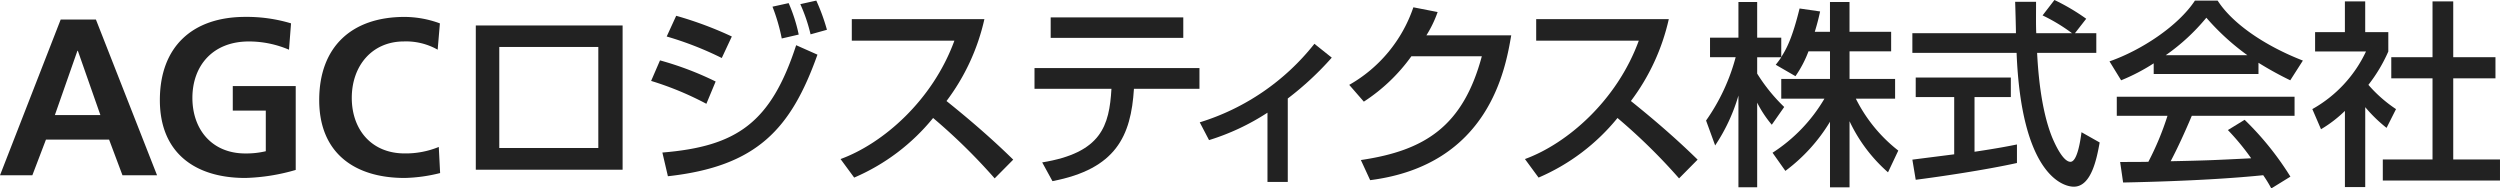 <svg xmlns="http://www.w3.org/2000/svg" xmlns:xlink="http://www.w3.org/1999/xlink" width="313.778" height="23.653" viewBox="0 0 313.778 23.653">
  <defs>
    <clipPath id="clip-path">
      <rect id="長方形_34" data-name="長方形 34" width="254.059" height="23.653" fill="#222"/>
    </clipPath>
  </defs>
  <g id="グループ_120" data-name="グループ 120" transform="translate(-458.252 -37)">
    <path id="パス_216" data-name="パス 216" d="M16.324-3.556a10.907,10.907,0,0,1-4.284.812c-4.172,0-6.636-3-6.636-6.972,0-4,2.52-7.084,6.552-7.084a8.068,8.068,0,0,1,4.228,1.036l.28-3.3a12.911,12.911,0,0,0-4.424-.812C5.4-19.88,1.316-16.128,1.316-9.436c0,6.608,4.4,9.772,10.724,9.772A19.838,19.838,0,0,0,16.492-.28Z" transform="translate(497 59)" fill="#222"/>
    <path id="パス_215" data-name="パス 215" d="M17.78-19.068a19.294,19.294,0,0,0-5.74-.812C5.4-19.88,1.316-16.128,1.316-9.436c0,6.608,4.4,9.772,10.724,9.772A24.656,24.656,0,0,0,18.368-.672V-11.2h-7.9v3.08h4.144v5.1a10.606,10.606,0,0,1-2.576.28c-4.172,0-6.636-3-6.636-6.972,0-4,2.52-7.084,7.084-7.084a12.791,12.791,0,0,1,5.04,1.036Z" transform="translate(477 59)" fill="#222"/>
    <path id="パス_214" data-name="パス 214" d="M12.852-7.56H7.14l2.828-8.064h.056ZM.252,0h4.06L6.02-4.48h7.924L15.624,0h4.34L12.292-19.544H7.868Z" transform="translate(458 59)" fill="#222"/>
    <g id="グループ_119" data-name="グループ 119" transform="translate(517.97 37)">
      <path id="パス_68" data-name="パス 68" d="M2.947,4.245H15.378V16.926H2.947ZM0,19.652H18.426V1.548H0Z" transform="translate(0 1.649)" fill="#222"/>
      <g id="グループ_118" data-name="グループ 118" transform="translate(0 0)">
        <g id="グループ_117" data-name="グループ 117" clip-path="url(#clip-path)">
          <path id="パス_69" data-name="パス 69" d="M17.59,12.99a39.029,39.029,0,0,0-6.934-2.872L11.771,7.54a39.75,39.75,0,0,1,6.984,2.652Zm-5.522,6.117c9.361-.768,13.621-3.74,16.793-13.472l2.672,1.187c-3.316,9.289-7.552,14.02-18.771,15.259ZM19.523,7.243a41.538,41.538,0,0,0-6.912-2.7l1.192-2.6a46.054,46.054,0,0,1,6.982,2.6Zm7.529-2.451A23.322,23.322,0,0,0,25.888.8l2.03-.446A19.911,19.911,0,0,1,29.181,4.3Zm3.616-.52A20.32,20.32,0,0,0,29.38.482L31.387.036A24.562,24.562,0,0,1,32.723,3.7Z" transform="translate(11.349 0.038)" fill="#222"/>
          <path id="パス_70" data-name="パス 70" d="M22.169,18.723c5.3-1.933,11.541-7.331,14.29-14.86H23.581v-2.7H40.224a26.781,26.781,0,0,1-4.756,10.278c2.9,2.327,5.722,4.754,8.374,7.356l-2.329,2.352a72.569,72.569,0,0,0-7.727-7.579,25.905,25.905,0,0,1-9.906,7.48Z" transform="translate(23.611 1.239)" fill="#222"/>
          <path id="パス_71" data-name="パス 71" d="M54.662,7.42v2.6H46.439c-.37,5.945-2.253,10.057-10.228,11.591l-1.287-2.352c7.428-1.214,8.419-4.582,8.692-9.239H33.958V7.42Zm-2.03-3.789H35.988V1.056H52.632Z" transform="translate(36.166 1.124)" fill="#222"/>
          <path id="パス_72" data-name="パス 72" d="M55.048,20H52.5V11.308a29.216,29.216,0,0,1-7.333,3.442L44,12.52A29.331,29.331,0,0,0,58.391,2.662L60.57,4.4a38.383,38.383,0,0,1-5.522,5.127Z" transform="translate(46.864 2.835)" fill="#222"/>
          <path id="パス_73" data-name="パス 73" d="M73.42,3.961C72.7,8.122,70.672,20.233,55.713,22.139l-1.165-2.526c8.074-1.189,12.83-4.26,15.182-13.028H60.89a22.16,22.16,0,0,1-5.97,5.7l-1.834-2.106A17.743,17.743,0,0,0,61.136.444l3.046.595a14.427,14.427,0,0,1-1.41,2.922Z" transform="translate(56.539 0.473)" fill="#222"/>
          <path id="パス_74" data-name="パス 74" d="M63.766,18.723c5.3-1.933,11.541-7.331,14.29-14.86H65.178v-2.7H81.821a26.781,26.781,0,0,1-4.756,10.278c2.9,2.327,5.722,4.754,8.374,7.356l-2.329,2.352a72.571,72.571,0,0,0-7.727-7.579,25.905,25.905,0,0,1-9.906,7.48Z" transform="translate(67.913 1.239)" fill="#222"/>
          <path id="パス_75" data-name="パス 75" d="M87.63,6.313a14.144,14.144,0,0,1-1.635,3.12L83.518,8c.2-.248.471-.595.694-.942H81.189V9.111A21.69,21.69,0,0,0,84.582,13.3l-1.559,2.228a14.107,14.107,0,0,1-1.834-2.773V23.376H78.837V11.862a22.611,22.611,0,0,1-2.922,6.265L74.775,15a24.892,24.892,0,0,0,3.715-7.95H75.271V4.6h3.566V.12h2.352V4.6h3.023V7.032c.694-1.09,1.386-2.4,2.3-6.094l2.577.372c-.151.694-.347,1.512-.669,2.552h1.906V.12h2.453V3.862h5.225V6.313H92.782V9.78H98.5v2.476H93.573A19.026,19.026,0,0,0,98.9,18.771L97.61,21.5a19.646,19.646,0,0,1-4.828-6.414v8.3H90.329V15.153a21.561,21.561,0,0,1-5.6,6.168l-1.611-2.278a20.232,20.232,0,0,0,6.513-6.788H84.212V9.78h6.117V6.313Z" transform="translate(79.638 0.128)" fill="#222"/>
          <path id="パス_76" data-name="パス 76" d="M107.722,4.163H110.4V6.639h-7.43c.1,1.881.4,6.959,1.906,10.649.124.273,1.239,3.021,2.28,3.021.843,0,1.239-2.575,1.386-3.715l2.28,1.289c-.347,1.906-1.016,5.549-3.244,5.549-1.487,0-6.587-1.71-7.182-16.793H87.313V4.163h13c0-.545-.074-3.3-.1-3.94h2.625c0,1.536-.025,2.949.025,3.94h4.483a22.165,22.165,0,0,0-3.69-2.23L105.145,0a26.175,26.175,0,0,1,3.988,2.354ZM87.313,20.037c1.338-.173,4.681-.595,5.251-.669V12.186h-4.83V9.735H99.672v2.451H95.115v6.862c2.848-.423,4.359-.719,5.326-.917v2.327c-4.037.892-9.784,1.733-12.706,2.106Z" transform="translate(92.992 0)" fill="#222"/>
          <path id="パス_77" data-name="パス 77" d="M104.842,7.912a24.522,24.522,0,0,1-4.087,2.129l-1.46-2.377c3.986-1.388,8.619-4.434,10.724-7.628h2.848c1.807,2.823,5.8,5.621,10.7,7.529l-1.584,2.476a42.574,42.574,0,0,1-3.99-2.2v1.41h-13.15Zm14.761,15.7a15.975,15.975,0,0,0-1.016-1.66c-3.393.347-8.94.743-17.584.917l-.372-2.577c.52,0,2.773,0,3.542-.023a35.9,35.9,0,0,0,2.4-5.772h-6.364V12.1h22.313v2.4h-12.9c-.843,2.005-1.809,4.111-2.652,5.7,4.632-.1,5.152-.124,10.106-.372a30.054,30.054,0,0,0-2.922-3.542l2.1-1.287a37.227,37.227,0,0,1,5.747,7.133Zm-3-16.719a30.137,30.137,0,0,1-5.152-4.706,25.479,25.479,0,0,1-5.1,4.706Z" transform="translate(105.753 0.038)" fill="#222"/>
          <path id="パス_78" data-name="パス 78" d="M118.261,23.39h-2.55V13.831a15.853,15.853,0,0,1-3,2.3l-1.09-2.528a16.132,16.132,0,0,0,6.736-7.232h-6.389V3.948h3.74V.084h2.55V3.948h2.9V6.374a19.42,19.42,0,0,1-2.5,4.186,17.113,17.113,0,0,0,3.467,3.046l-1.187,2.354a17.97,17.97,0,0,1-2.676-2.6ZM126.707.084h2.6V7.093h5.3V9.744h-5.3V19.923h5.871v2.649H120.466V19.923h6.241V9.744H121.53V7.093h5.177Z" transform="translate(118.884 0.089)" fill="#222"/>
        </g>
      </g>
    </g>
  </g>
</svg>
